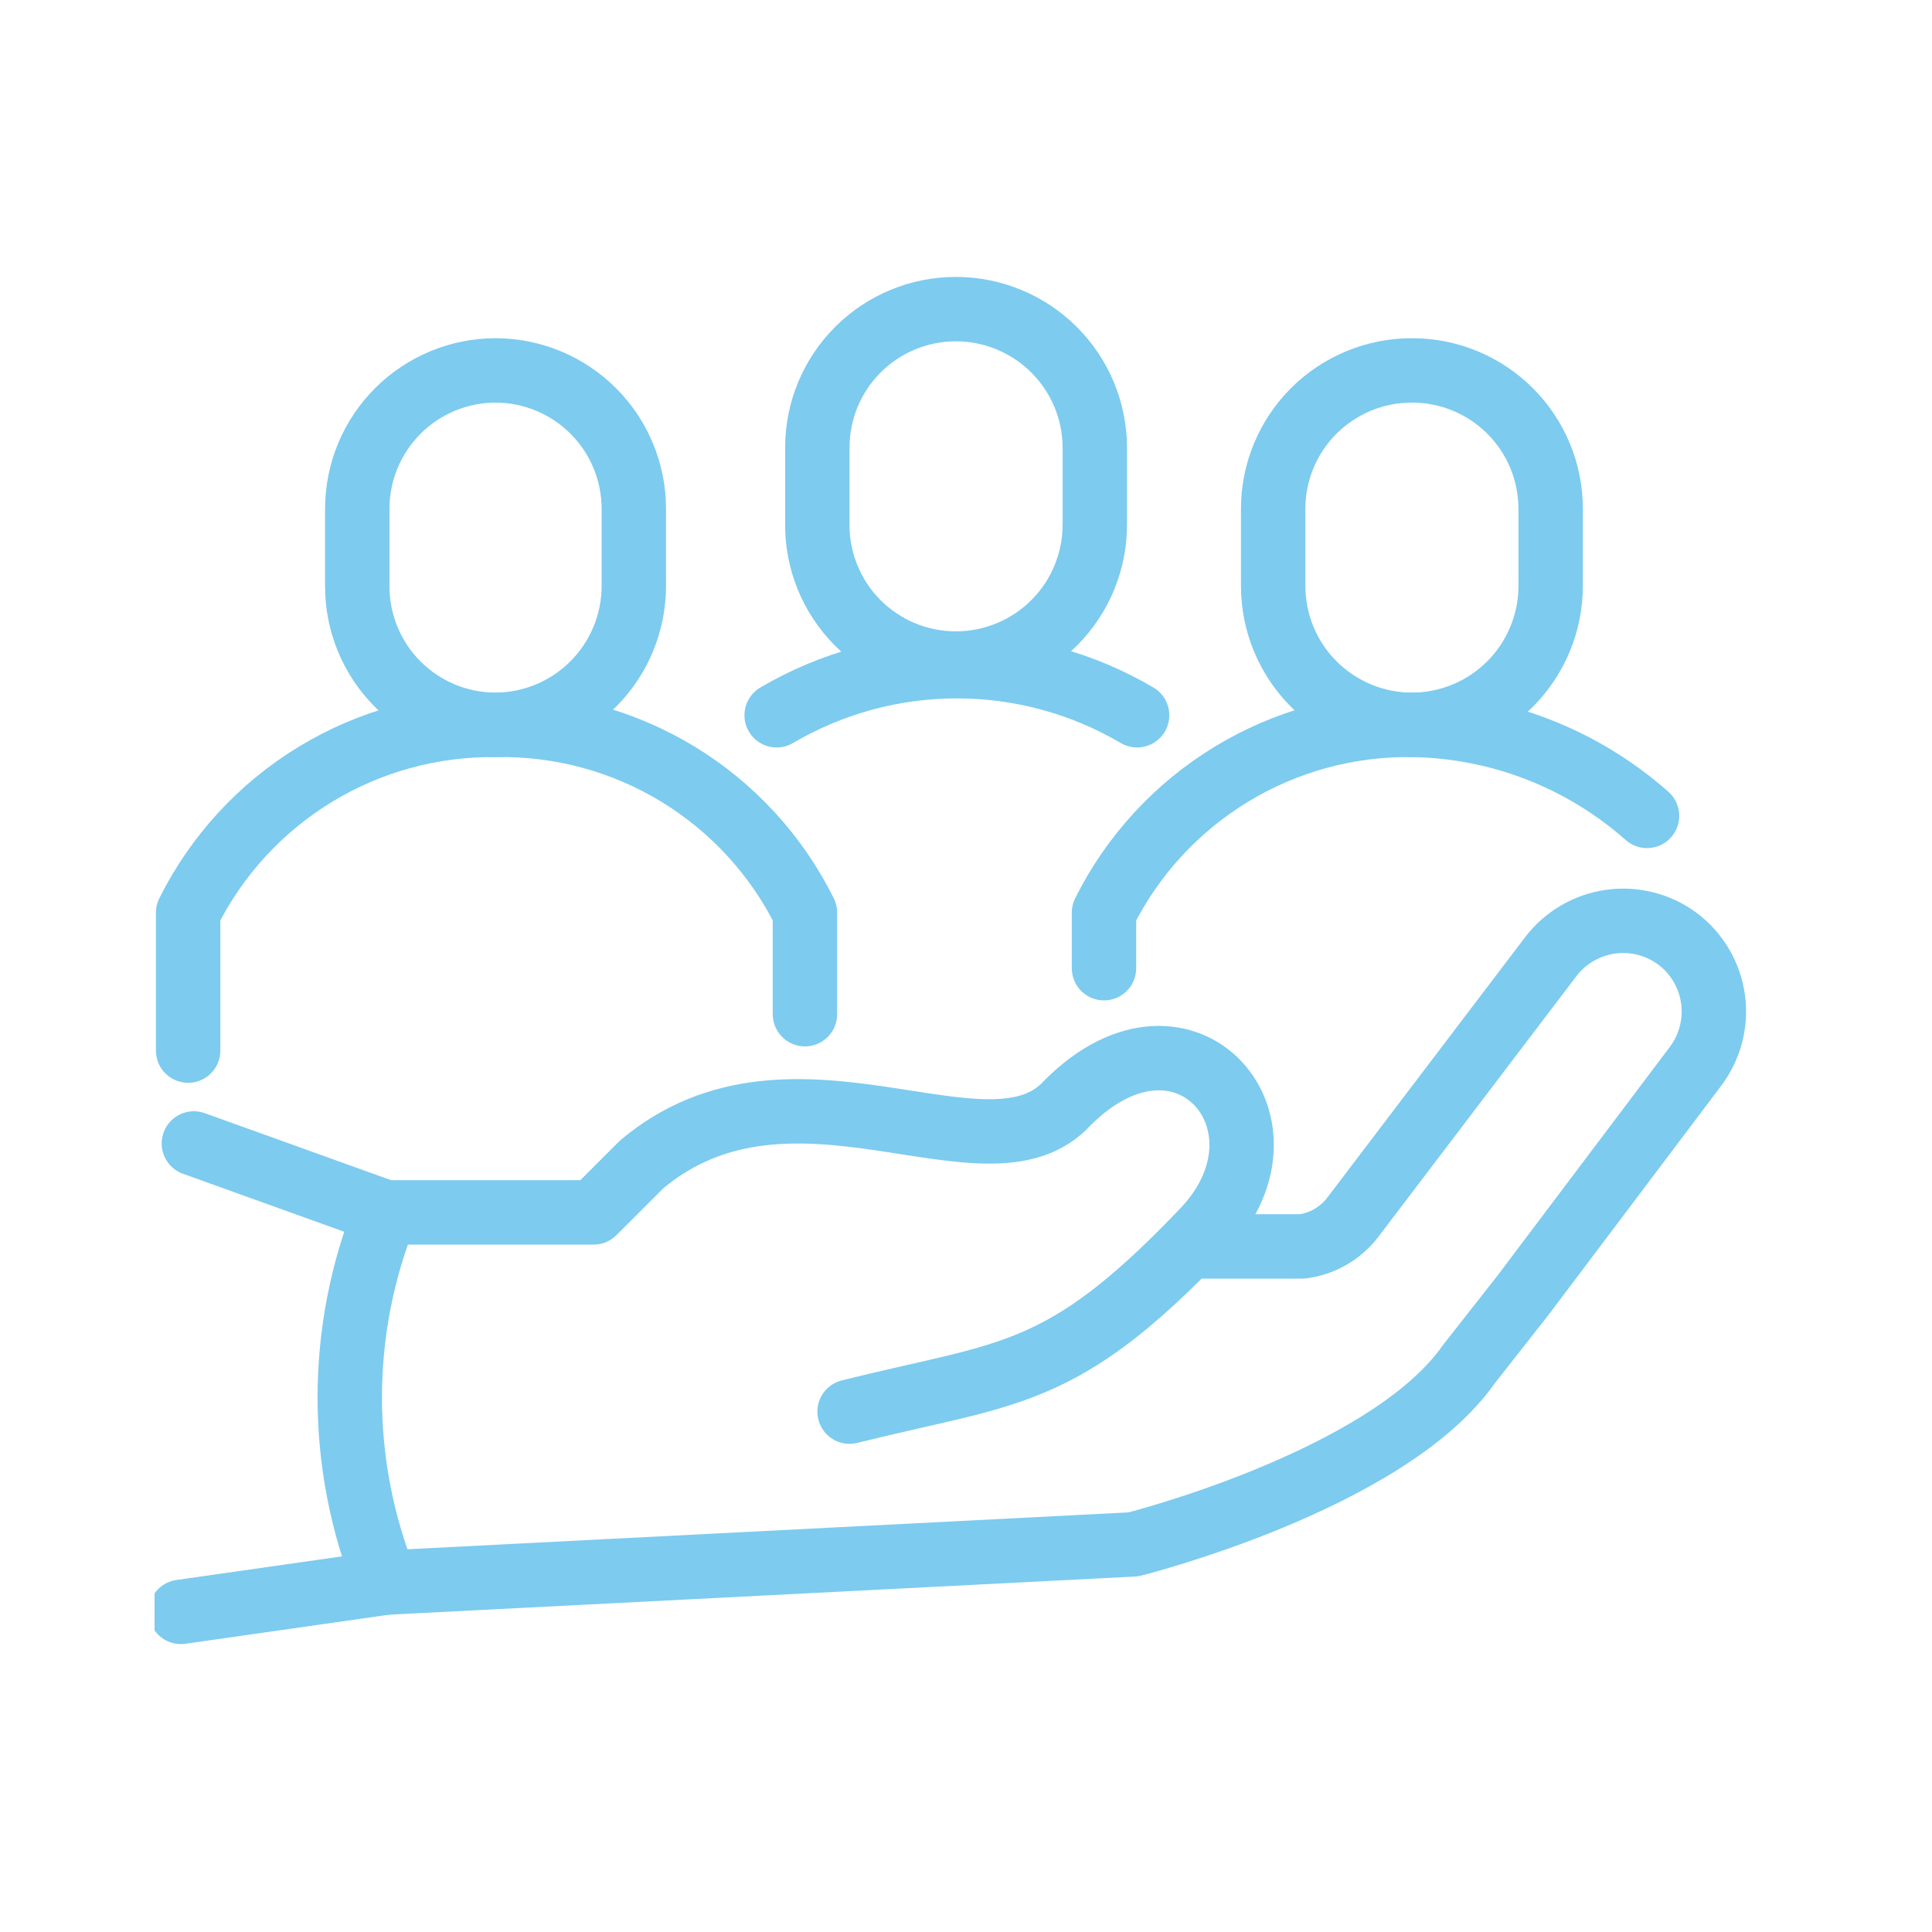 <svg width="75" height="75" viewBox="0 0 75 75" fill="none" xmlns="http://www.w3.org/2000/svg">
<g clip-path="url(#clip0_2958_21322)">
<path d="M7.526 44.389L14.968 47.066C13.114 51.678 13.114 56.827 14.968 61.439L7.023 62.573" stroke="#7DCBEF" stroke-width="2.5" stroke-linecap="round" stroke-linejoin="round"/>
<path d="M14.914 47.065H23.045L24.905 45.206C30.785 40.26 38.376 46.21 41.446 42.807C46.041 38.215 50.748 43.755 46.599 47.902C41.148 53.591 39.157 53.257 32.98 54.8" stroke="#7DCBEF" stroke-width="2.5" stroke-linecap="round" stroke-linejoin="round"/>
<path d="M14.914 61.44L43.995 59.953C43.995 59.953 53.855 57.48 57.018 52.961L59.121 50.284L65.819 41.396C66.383 40.649 66.628 39.708 66.499 38.781C66.37 37.854 65.878 37.015 65.13 36.45V36.45C64.384 35.892 63.447 35.651 62.523 35.78C61.6 35.909 60.765 36.397 60.2 37.138L52.516 47.253C52.279 47.564 51.983 47.824 51.644 48.019C51.305 48.214 50.931 48.339 50.544 48.387H46.544" stroke="#7DCBEF" stroke-width="2.5" stroke-linecap="round" stroke-linejoin="round"/>
<path d="M44.142 27.767C42.022 26.519 39.606 25.861 37.146 25.861C34.686 25.861 32.27 26.519 30.15 27.767" stroke="#7DCBEF" stroke-width="2.5" stroke-linecap="round" stroke-linejoin="round"/>
<path d="M37.106 25.759C36.395 25.759 35.691 25.618 35.035 25.345C34.379 25.071 33.784 24.67 33.284 24.166C32.784 23.661 32.389 23.062 32.122 22.403C31.855 21.745 31.721 21.04 31.729 20.33V17.373C31.729 15.948 32.295 14.582 33.304 13.574C34.312 12.566 35.68 12 37.106 12V12C38.534 12 39.903 12.566 40.914 13.573C41.926 14.58 42.496 15.947 42.501 17.373V20.33C42.506 21.041 42.37 21.746 42.101 22.405C41.833 23.063 41.436 23.662 40.934 24.167C40.433 24.671 39.836 25.072 39.179 25.345C38.522 25.618 37.818 25.759 37.106 25.759Z" stroke="#7DCBEF" stroke-width="2.5" stroke-linecap="round" stroke-linejoin="round"/>
<path d="M63.938 31.673C61.419 29.443 58.185 28.19 54.821 28.14C52.343 28.107 49.905 28.773 47.789 30.063C45.673 31.352 43.963 33.212 42.857 35.428V37.585" stroke="#7DCBEF" stroke-width="2.5" stroke-linecap="round" stroke-linejoin="round"/>
<path d="M54.819 28.138C53.388 28.138 52.016 27.57 51.004 26.559C49.992 25.547 49.424 24.176 49.424 22.746V19.752C49.424 19.045 49.563 18.345 49.835 17.692C50.106 17.039 50.504 16.445 51.005 15.946C51.507 15.447 52.102 15.052 52.756 14.783C53.41 14.514 54.112 14.377 54.819 14.379V14.379C56.245 14.379 57.613 14.945 58.621 15.953C59.63 16.96 60.196 18.327 60.196 19.752V22.746C60.196 24.173 59.63 25.541 58.623 26.552C57.615 27.563 56.247 28.133 54.819 28.138V28.138Z" stroke="#7DCBEF" stroke-width="2.5" stroke-linecap="round" stroke-linejoin="round"/>
<path d="M31.248 39.371V35.429C30.146 33.206 28.435 31.34 26.314 30.05C24.193 28.76 21.749 28.098 19.266 28.141C16.788 28.108 14.351 28.774 12.234 30.064C10.118 31.353 8.409 33.213 7.303 35.429V40.784" stroke="#7DCBEF" stroke-width="2.5" stroke-linecap="round" stroke-linejoin="round"/>
<path d="M19.246 28.138C18.538 28.138 17.838 27.998 17.184 27.727C16.531 27.456 15.937 27.058 15.438 26.558C14.938 26.057 14.542 25.462 14.273 24.808C14.004 24.154 13.867 23.453 13.869 22.746V19.752C13.869 18.327 14.436 16.96 15.444 15.953C16.452 14.945 17.82 14.379 19.246 14.379V14.379C20.669 14.384 22.032 14.952 23.036 15.959C24.041 16.966 24.605 18.331 24.605 19.752V22.746C24.605 24.17 24.041 25.535 23.037 26.546C22.034 27.556 20.671 28.128 19.246 28.138V28.138Z" stroke="#7DCBEF" stroke-width="2.5" stroke-linecap="round" stroke-linejoin="round"/>
</g>
<defs>
<clipPath id="clip0_2958_21322">
<rect width="62" height="54" fill="white" transform="translate(6 10)"/>
</clipPath>
</defs>
</svg>
